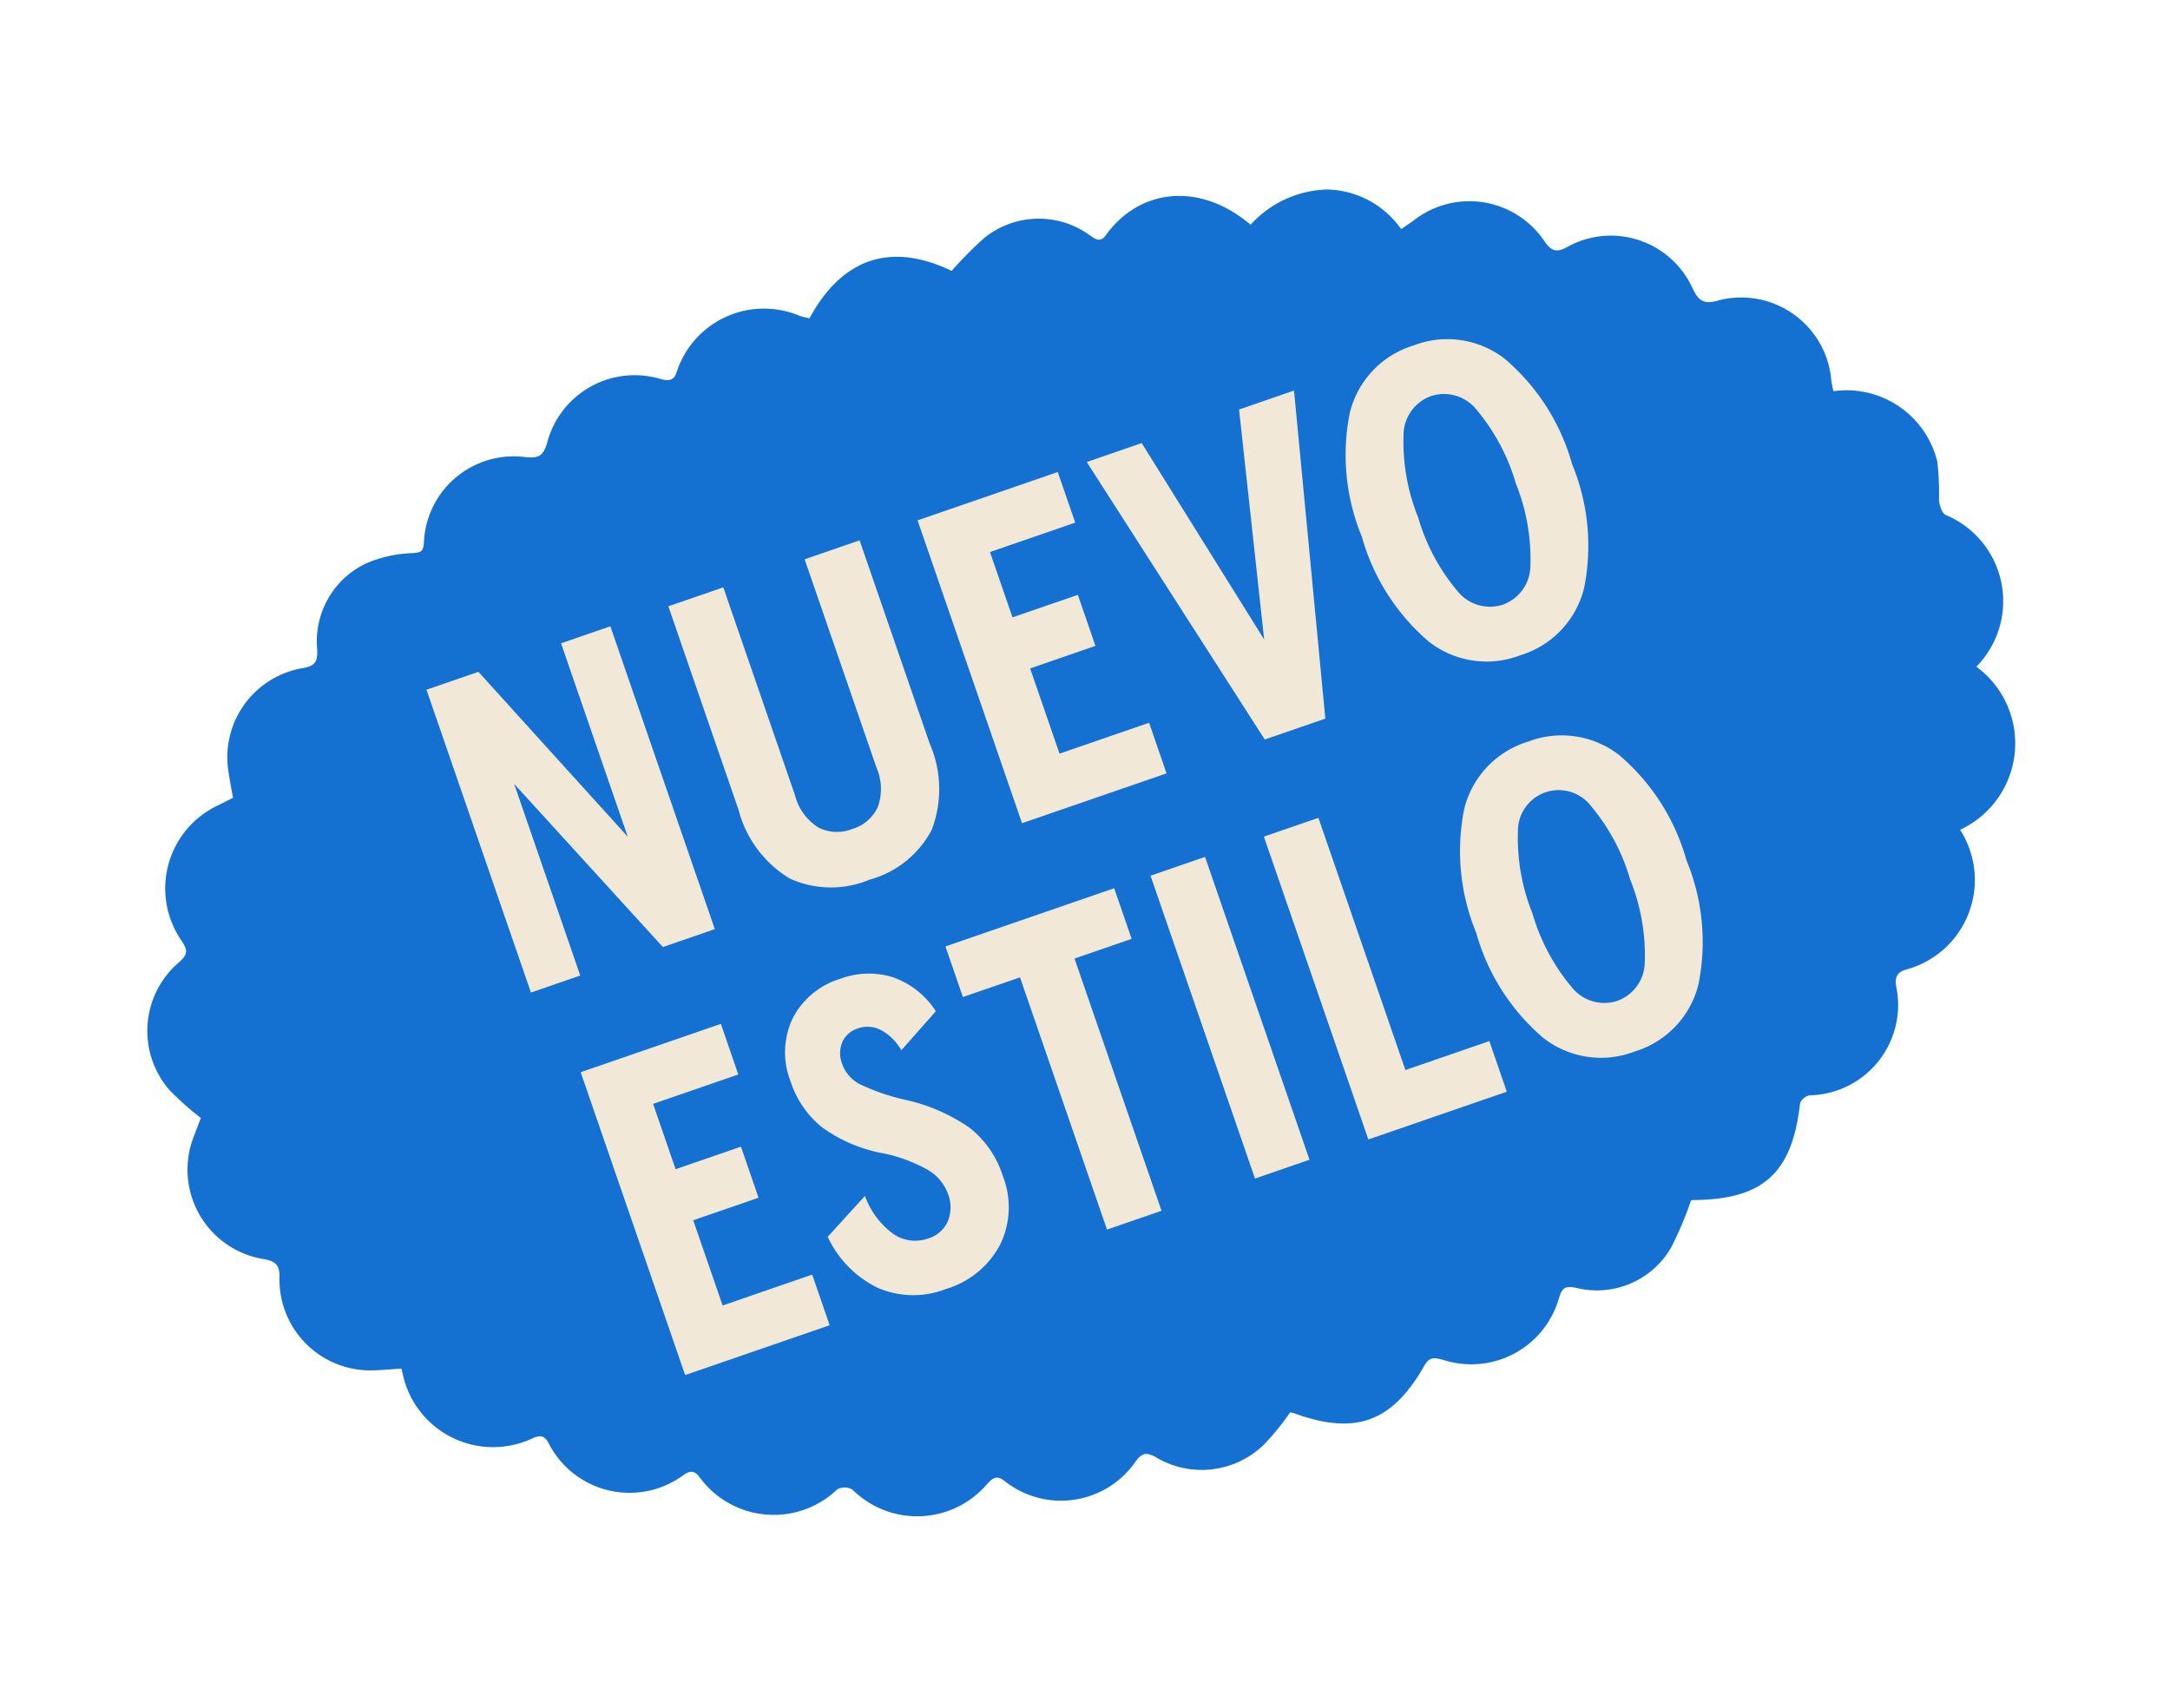 <svg xmlns="http://www.w3.org/2000/svg" width="94.834" height="74.659" viewBox="0 0 94.834 74.659">
  <g id="Group_1852" data-name="Group 1852" transform="matrix(0.966, -0.259, 0.259, 0.966, -114.504, 3.976)">
    <path id="Path_2165" data-name="Path 2165" d="M184.571,63.071a4.082,4.082,0,0,1,3.585,4.169,13.131,13.131,0,0,1-.366,1.63c-.038.226-.018.6.123.7a4.08,4.08,0,0,1-.429,6.746,4.16,4.16,0,0,1-2.533,6.7,4.053,4.053,0,0,1-3.854,5.29c-.5,0-.605.308-.623.709a3.95,3.95,0,0,1-4.881,3.508.569.569,0,0,0-.494.234c-1.118,2.857-2.645,3.643-5.617,2.867a.194.194,0,0,0-.085,0,15.588,15.588,0,0,1-1.378,1.766,3.745,3.745,0,0,1-4.479.605c-.382-.172-.539-.188-.8.223a3.987,3.987,0,0,1-5.586,1.338c-.344-.2-.552-.315-.875.014-1.993,2.026-3.7,2.176-6.021.554-.055-.038-.116-.068-.172-.1a10.99,10.99,0,0,1-1.481,1.072,3.9,3.9,0,0,1-4.723-.719c-.369-.341-.559-.28-.9-.007a3.958,3.958,0,0,1-5.727-.673c-.261-.346-.469-.276-.793-.059a4.019,4.019,0,0,1-5.731-1.305.677.677,0,0,0-.635-.181,4.01,4.01,0,0,1-5.665-2.049c-.114-.3-.272-.448-.671-.291a3.967,3.967,0,0,1-5.312-2.819c-.069-.333-.168-.5-.587-.452a4.039,4.039,0,0,1-4.8-4.166c0-.085.006-.171.008-.25-.474-.1-.922-.168-1.357-.284a3.967,3.967,0,0,1-2.769-4.909c.156-.529.072-.754-.472-1a3.959,3.959,0,0,1-1.518-5.986c.173-.237.343-.476.486-.673a12.144,12.144,0,0,1-1.022-1.559,3.938,3.938,0,0,1,1.861-5.258c.461-.233.514-.4.356-.872a4.011,4.011,0,0,1,3.093-5.316c.221-.048.444-.093.692-.145.037-.411.062-.812.111-1.21a3.953,3.953,0,0,1,4.291-3.477c.619.07.726-.169.835-.647a3.764,3.764,0,0,1,3.035-3.054,5.529,5.529,0,0,1,2.07.09c.349.063.46.072.59-.272a3.931,3.931,0,0,1,5.311-2.484c.488.171.706.14,1.016-.347a3.954,3.954,0,0,1,5.554-1.423c.319.177.534.195.736-.136a4.009,4.009,0,0,1,5.811-.98,3.28,3.28,0,0,0,.4.221c2.087-2.2,4.332-2.287,6.535-.391a16.5,16.5,0,0,1,1.737-1.015,3.787,3.787,0,0,1,4.45,1.019c.19.213.367.527.714.243,1.995-1.637,4.626-1.161,6.238,1.188a4.674,4.674,0,0,1,3.631-.62,4.036,4.036,0,0,1,2.673,2.507c.221-.077.411-.135.595-.208a3.95,3.95,0,0,1,5.322,2.355c.179.494.382.615.893.488a3.919,3.919,0,0,1,4.808,3.086c.113.64.25.907,1.006.881a3.951,3.951,0,0,1,3.823,4.642A4.212,4.212,0,0,0,184.571,63.071Z" transform="translate(0 0)" fill="#1471d2"/>
    <path id="Path_2170" data-name="Path 2170" d="M-16.49-14V0h-2.4l-3.82-8.86V0h-2.28V-14h2.4l3.82,8.94V-14ZM-9.39.16a4.351,4.351,0,0,1-3.28-1.18A4.975,4.975,0,0,1-13.81-4.6V-14h2.54v9.62a2.345,2.345,0,0,0,.51,1.66,1.8,1.8,0,0,0,1.37.54,1.8,1.8,0,0,0,1.37-.54,2.345,2.345,0,0,0,.51-1.66V-14h2.54v9.4A4.975,4.975,0,0,1-6.11-1.02,4.351,4.351,0,0,1-9.39.16ZM4.39-2.34V0H-2.29V-14H4.19v2.34H.25v3.02H3.27v2.36H.25v3.94ZM5.53-14H8.07l2.26,9.86L12.57-14h2.54L11.73,0H8.93ZM20.69.16A4.09,4.09,0,0,1,17.1-1.71,9.358,9.358,0,0,1,15.83-7a9.358,9.358,0,0,1,1.27-5.29,4.09,4.09,0,0,1,3.59-1.87,4.09,4.09,0,0,1,3.59,1.87A9.358,9.358,0,0,1,25.55-7a9.358,9.358,0,0,1-1.27,5.29A4.09,4.09,0,0,1,20.69.16Zm0-2.34A1.815,1.815,0,0,0,22.38-3.4,8.833,8.833,0,0,0,22.95-7a8.833,8.833,0,0,0-.57-3.6,1.815,1.815,0,0,0-1.69-1.22A1.815,1.815,0,0,0,19-10.6,8.833,8.833,0,0,0,18.43-7,8.833,8.833,0,0,0,19-3.4,1.815,1.815,0,0,0,20.69-2.18ZM-17.39,15.66V18h-6.68V4h6.48V6.34h-3.94V9.36h3.02v2.36h-3.02v3.94Zm5.32,2.5a3.912,3.912,0,0,1-2.8-1.02,4.653,4.653,0,0,1-1.34-2.82l2.12-1.16a3.568,3.568,0,0,0,.64,1.99,1.7,1.7,0,0,0,1.38.67,1.355,1.355,0,0,0,1.04-.43,1.621,1.621,0,0,0,.4-1.15,2,2,0,0,0-.51-1.28,6.658,6.658,0,0,0-1.59-1.3,6.534,6.534,0,0,1-2.15-1.94,4.26,4.26,0,0,1-.65-2.34,3.474,3.474,0,0,1,.97-2.57,3.448,3.448,0,0,1,2.55-.97,3.517,3.517,0,0,1,2.21.7,3.662,3.662,0,0,1,1.27,2l-1.98,1.12a2.3,2.3,0,0,0-.57-1.14,1.263,1.263,0,0,0-.91-.38,1.1,1.1,0,0,0-.84.34,1.26,1.26,0,0,0-.32.9,1.593,1.593,0,0,0,.44,1.09,9.45,9.45,0,0,0,1.68,1.31A7.866,7.866,0,0,1-8.8,11.83a4.334,4.334,0,0,1,.69,2.47A3.728,3.728,0,0,1-9.2,17.1,3.941,3.941,0,0,1-12.07,18.16Zm7.5-11.82H-7.21V4H.59V6.34H-2.05V18H-4.57ZM2.27,4H4.79V18H2.27ZM7.51,4h2.52V15.66h3.88V18H7.51ZM19.77,18.16a4.09,4.09,0,0,1-3.59-1.87A9.358,9.358,0,0,1,14.91,11a9.358,9.358,0,0,1,1.27-5.29,4.09,4.09,0,0,1,3.59-1.87,4.09,4.09,0,0,1,3.59,1.87A9.358,9.358,0,0,1,24.63,11a9.358,9.358,0,0,1-1.27,5.29A4.09,4.09,0,0,1,19.77,18.16Zm0-2.34a1.815,1.815,0,0,0,1.69-1.22,8.833,8.833,0,0,0,.57-3.6,8.833,8.833,0,0,0-.57-3.6,1.781,1.781,0,0,0-3.38,0,8.833,8.833,0,0,0-.57,3.6,8.833,8.833,0,0,0,.57,3.6A1.815,1.815,0,0,0,19.77,15.82Z" transform="translate(147.718 71.964) rotate(-4.019)" fill="#f1e8d7"/>
  </g>
</svg>
